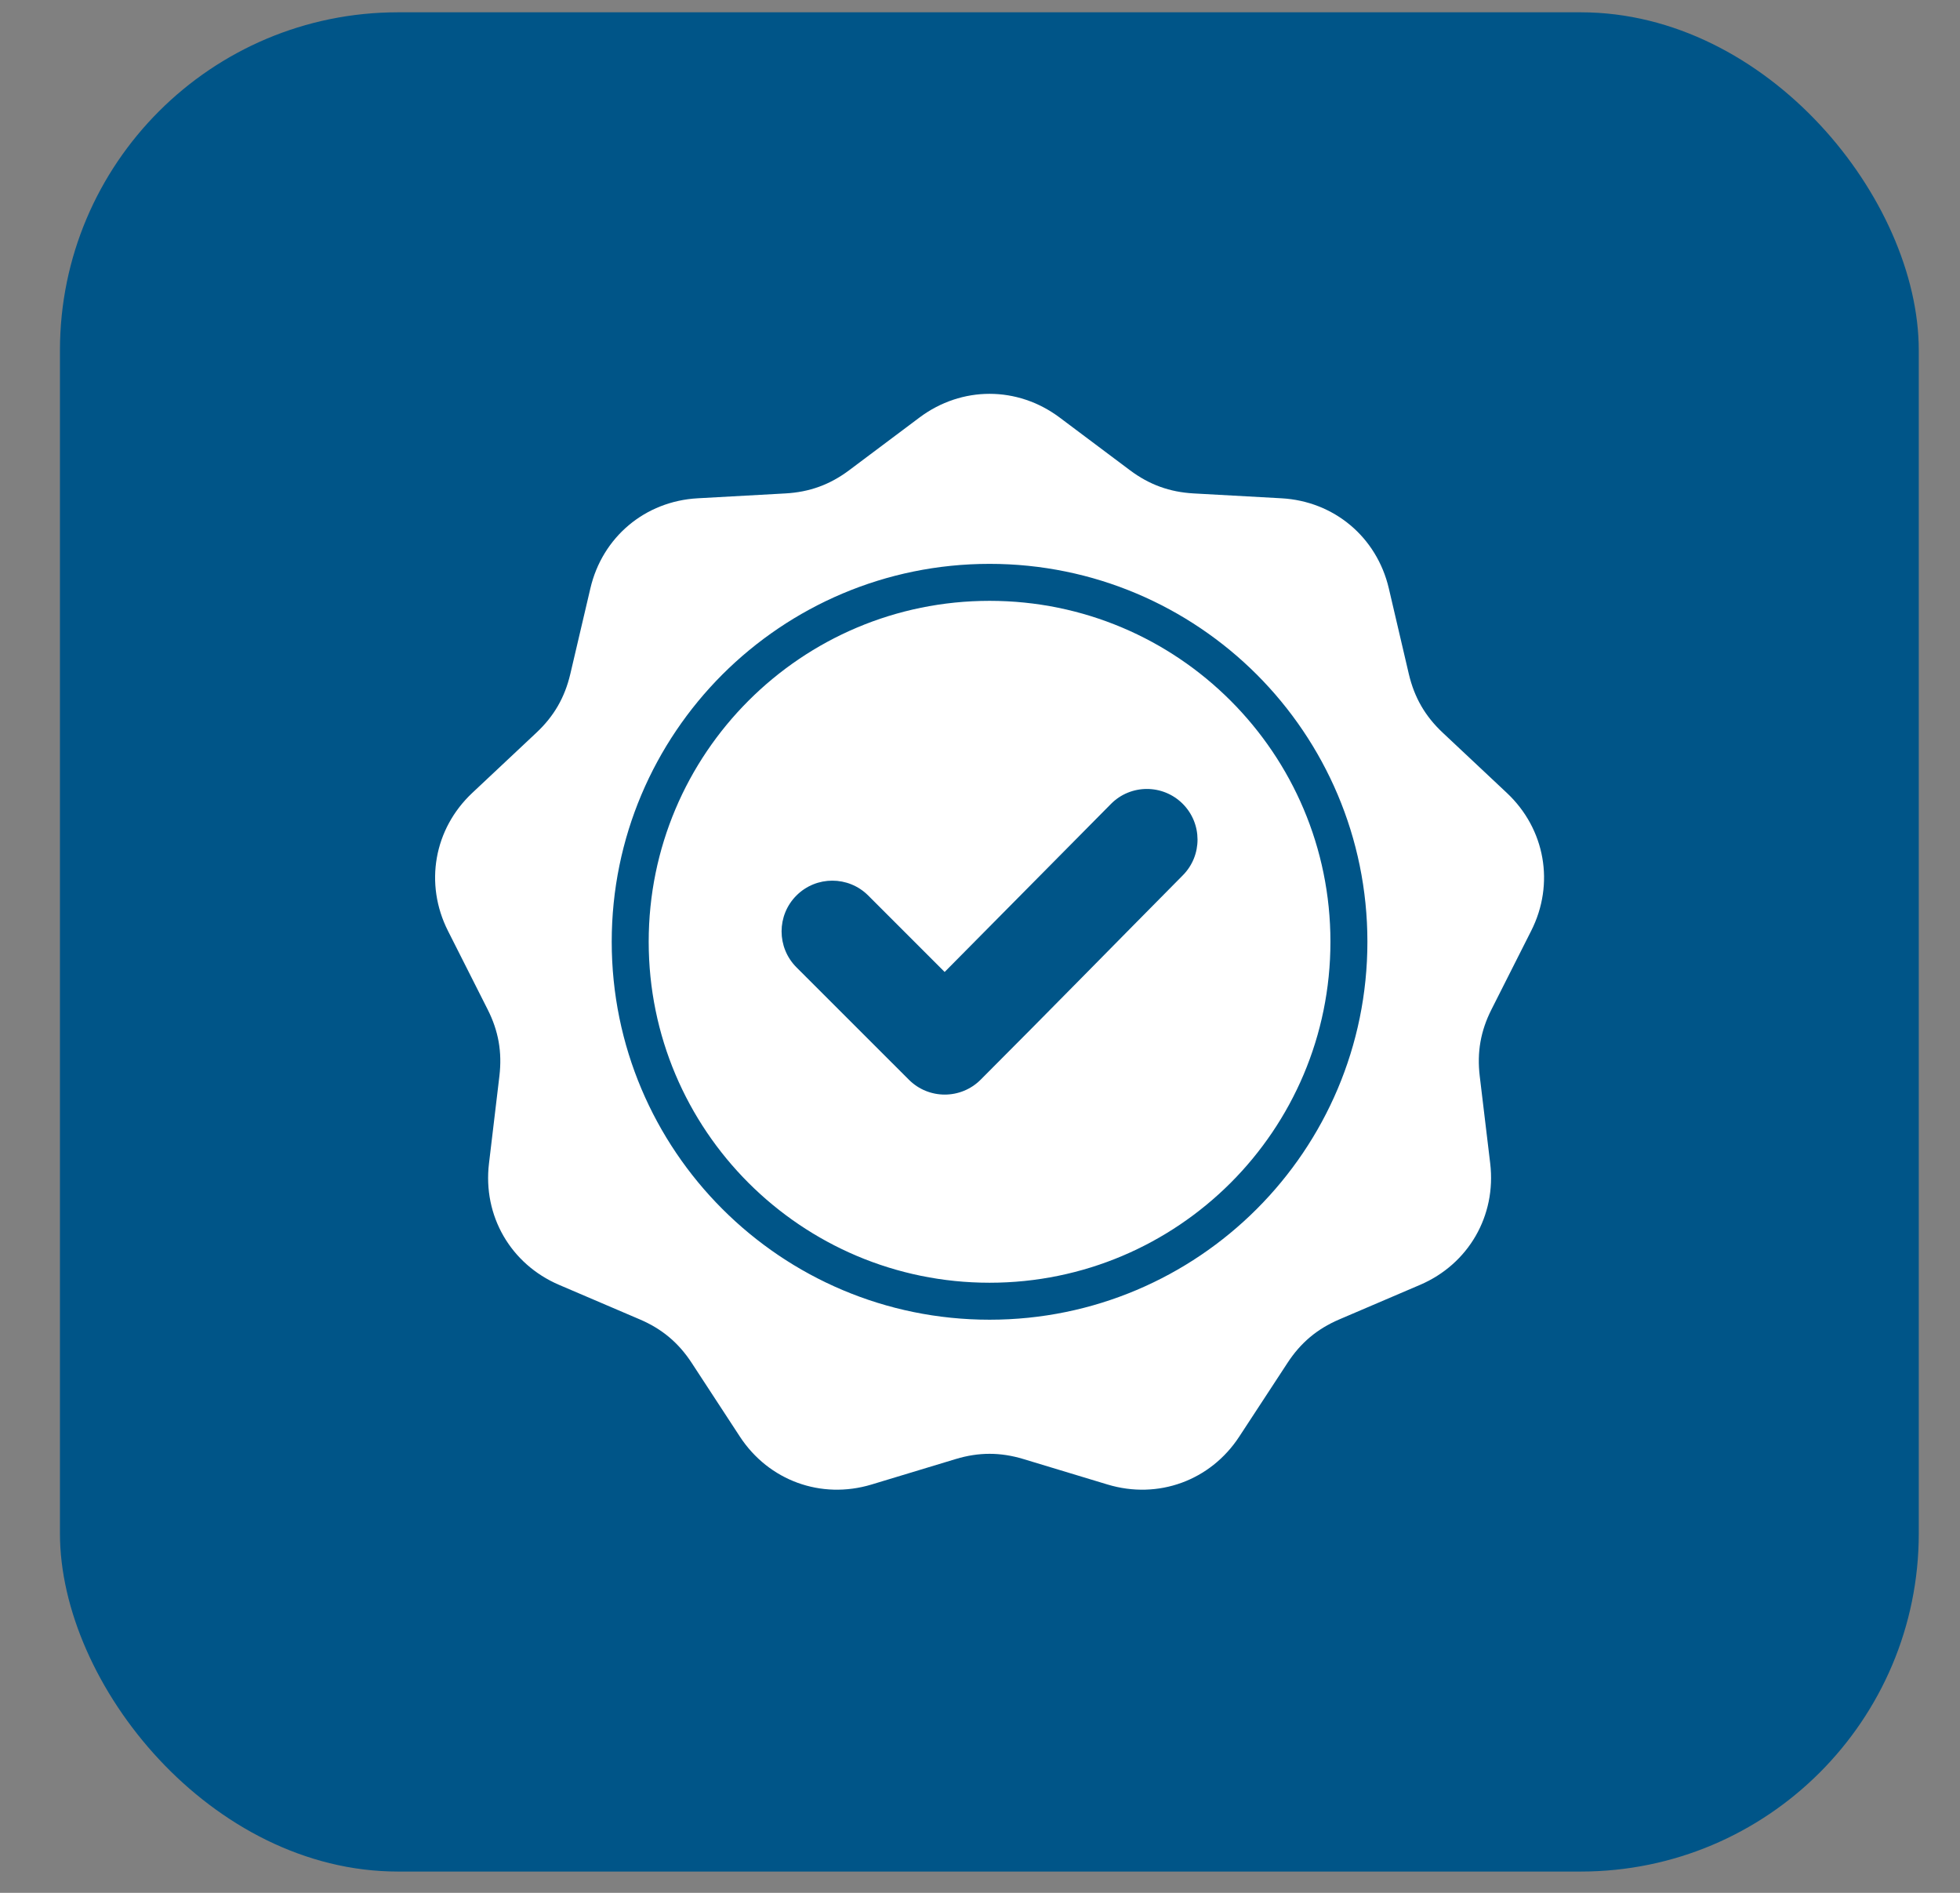 <?xml version="1.0" encoding="UTF-8"?> <svg xmlns="http://www.w3.org/2000/svg" width="29" height="28" viewBox="0 0 29 28" fill="none"><rect x="0" y="0" width="29" height="28" fill="#808080" stroke="none"/><rect x="0.887" y="0.182" width="27.503" height="27.503" rx="5.001" fill="#005588"></rect><g clip-path="url(#clip0_2008_266)"><path fill-rule="evenodd" clip-rule="evenodd" d="M15.678 6.176L16.72 6.957C17.005 7.17 17.305 7.279 17.661 7.299L18.96 7.371C19.739 7.414 20.371 7.945 20.549 8.704L20.845 9.971C20.927 10.318 21.086 10.594 21.346 10.838L22.295 11.729C22.863 12.262 23.007 13.075 22.655 13.77L22.068 14.932C21.907 15.25 21.852 15.564 21.894 15.918L22.049 17.21C22.141 17.984 21.728 18.699 21.012 19.006L19.815 19.518C19.488 19.658 19.244 19.863 19.049 20.162L18.336 21.251C17.91 21.903 17.134 22.185 16.388 21.96L15.142 21.583C14.801 21.48 14.482 21.48 14.141 21.583L12.895 21.96C12.149 22.185 11.374 21.903 10.947 21.251L10.235 20.162C10.04 19.863 9.795 19.658 9.468 19.518L8.271 19.006C7.555 18.699 7.142 17.984 7.235 17.21L7.389 15.918C7.431 15.564 7.376 15.25 7.215 14.932L6.628 13.77C6.277 13.075 6.42 12.262 6.988 11.729L7.937 10.838C8.197 10.594 8.356 10.318 8.438 9.971L8.735 8.704C8.912 7.945 9.544 7.414 10.323 7.371L11.622 7.299C11.978 7.279 12.278 7.17 12.563 6.957L13.605 6.176C14.229 5.709 15.054 5.709 15.678 6.176ZM13.977 14.378L12.846 13.247C12.553 12.954 12.077 12.954 11.784 13.247C11.491 13.54 11.491 14.015 11.784 14.309L13.448 15.972C13.741 16.265 14.216 16.265 14.509 15.972C15.512 14.969 16.503 13.955 17.501 12.948C17.792 12.655 17.791 12.181 17.498 11.889C17.204 11.597 16.729 11.598 16.438 11.892L13.977 14.378ZM14.642 8.341C13.098 8.341 11.7 8.967 10.688 9.978C9.677 10.99 9.051 12.388 9.051 13.931C9.051 15.475 9.677 16.873 10.688 17.884C11.7 18.896 13.098 19.522 14.642 19.522C16.185 19.522 17.583 18.896 18.595 17.884C19.606 16.873 20.232 15.475 20.232 13.931C20.232 12.388 19.606 10.99 18.595 9.978C17.583 8.967 16.185 8.341 14.642 8.341ZM18.208 10.365C17.295 9.452 16.034 8.888 14.642 8.888C13.249 8.888 11.988 9.452 11.075 10.365C10.162 11.278 9.598 12.539 9.598 13.931C9.598 15.324 10.162 16.585 11.075 17.498C11.988 18.41 13.249 18.975 14.642 18.975C16.034 18.975 17.295 18.41 18.208 17.498C19.121 16.585 19.685 15.324 19.685 13.931C19.685 12.539 19.121 11.278 18.208 10.365Z" fill="white"></path></g><defs><clipPath id="clip0_2008_266"><rect x="5.891" y="5.182" width="17.502" height="17.502" rx="5.001" fill="white"></rect></clipPath></defs></svg> 
